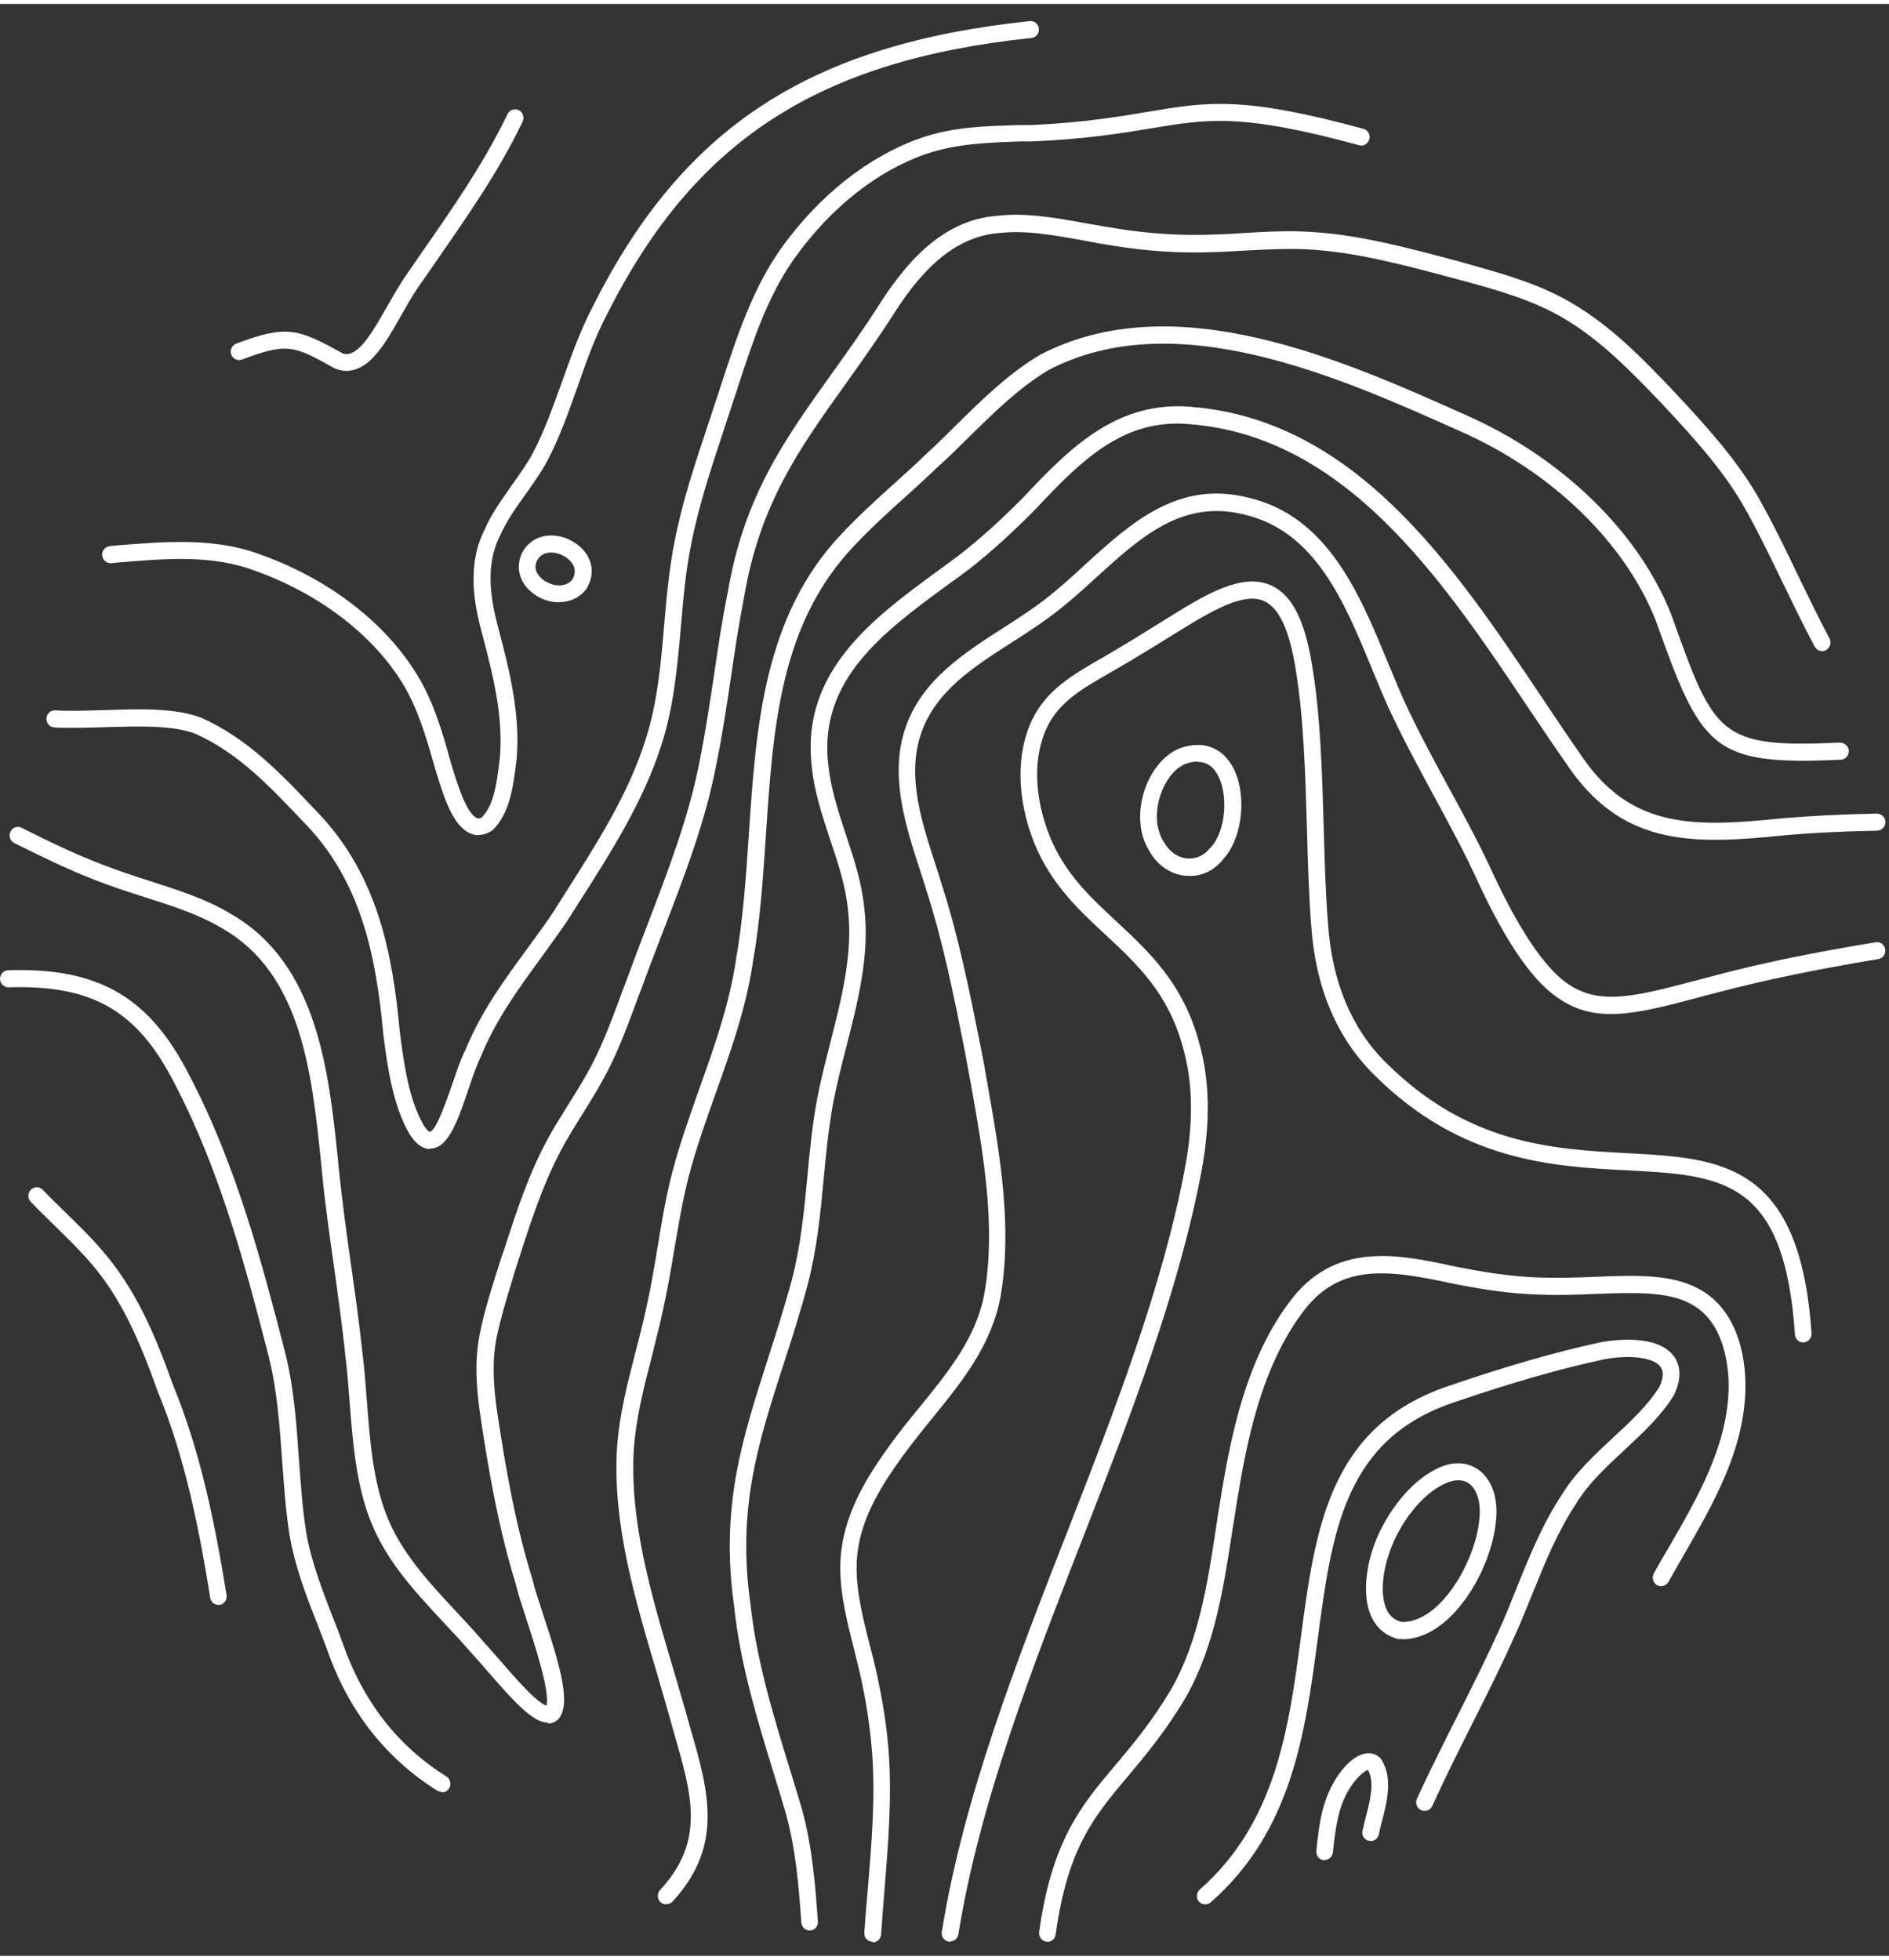 <?xml version="1.0"?>
<svg xmlns="http://www.w3.org/2000/svg" width="80" height="83" viewBox="0 0 90 93" fill="none">
<rect x="0" y="0" width="90" height="93" fill="#333333" stroke="none"/>
<path d="M45.272 92.323C45.272 92.323 45.227 92.323 45.205 92.323C44.983 92.289 44.838 92.074 44.871 91.859C45.894 85.493 48.407 79.047 50.842 72.816C53.077 67.094 55.378 61.18 56.456 55.47C56.868 53.265 56.834 51.388 56.367 49.737C55.667 47.147 54.211 45.779 52.665 44.343C51.398 43.167 50.086 41.945 49.296 40.023C48.429 37.874 48.396 35.703 49.196 34.064C49.897 32.661 51.097 31.972 52.487 31.169C52.799 30.988 53.132 30.796 53.466 30.592C54.055 30.242 54.644 29.868 55.233 29.506L55.545 29.314C57.324 28.206 59.158 27.053 60.57 27.709C61.537 28.15 62.149 29.326 62.493 31.395C62.916 33.826 62.994 36.642 63.071 39.367C63.116 40.962 63.16 42.454 63.272 43.822C63.461 46.593 64.394 48.821 66.029 50.438C69.953 54.35 73.989 54.565 77.547 54.757C81.961 54.995 85.763 55.187 86.308 63.34C86.319 63.566 86.152 63.759 85.941 63.77C85.718 63.792 85.529 63.612 85.518 63.397C85.018 55.967 82.038 55.809 77.513 55.572C73.989 55.391 69.609 55.153 65.473 51.026C63.683 49.262 62.671 46.853 62.471 43.89C62.36 42.499 62.315 40.995 62.271 39.39C62.193 36.699 62.115 33.905 61.704 31.531C61.404 29.778 60.926 28.771 60.236 28.455C59.28 28.014 57.802 28.862 55.956 30.015L55.645 30.208C55.056 30.57 54.455 30.943 53.866 31.293C53.521 31.497 53.188 31.689 52.876 31.87C51.542 32.639 50.497 33.238 49.908 34.414C49.208 35.839 49.252 37.773 50.03 39.695C50.753 41.448 51.943 42.556 53.199 43.721C54.766 45.179 56.379 46.683 57.135 49.499C57.635 51.263 57.679 53.265 57.246 55.605C56.156 61.395 53.833 67.343 51.587 73.099C49.174 79.284 46.673 85.685 45.661 91.972C45.628 92.176 45.461 92.311 45.272 92.311V92.323ZM49.908 92.323C49.908 92.323 49.875 92.323 49.852 92.323C49.63 92.289 49.485 92.085 49.508 91.859C50.119 87.505 51.509 85.843 53.132 83.921C53.955 82.948 54.878 81.851 55.823 80.257C57.123 77.95 57.535 75.236 57.935 72.613C58.002 72.16 58.068 71.719 58.146 71.267C58.647 68.18 59.358 64.663 61.382 61.915C63.55 58.907 66.618 59.575 69.308 60.151C70.443 60.377 71.944 60.649 73.467 60.683C74.289 60.705 75.134 60.683 75.946 60.649C77.836 60.57 79.615 60.502 80.904 61.203C82.339 61.938 83.161 63.645 83.161 65.862C83.139 68.847 81.649 71.425 80.215 73.913C79.971 74.343 79.726 74.761 79.493 75.18C79.381 75.372 79.137 75.44 78.948 75.338C78.759 75.225 78.692 74.976 78.792 74.784C79.025 74.354 79.27 73.936 79.526 73.506C80.915 71.109 82.339 68.621 82.361 65.862C82.361 64.969 82.183 62.775 80.537 61.927C79.437 61.327 77.758 61.395 75.979 61.463C75.156 61.497 74.3 61.531 73.444 61.497C71.866 61.463 70.32 61.192 69.142 60.954C66.062 60.287 63.75 59.993 62.015 62.402C60.092 65.014 59.414 68.418 58.925 71.403C58.858 71.844 58.791 72.285 58.713 72.737C58.302 75.44 57.879 78.233 56.501 80.675C55.522 82.326 54.566 83.457 53.733 84.452C52.132 86.352 50.864 87.856 50.297 91.983C50.264 92.187 50.097 92.334 49.897 92.334L49.908 92.323ZM41.57 92.323H41.547C41.325 92.311 41.158 92.108 41.18 91.893C41.225 91.203 41.281 90.513 41.347 89.812C41.525 87.664 41.714 85.436 41.547 83.265C41.469 82.315 41.336 81.32 41.136 80.325C41.014 79.68 40.847 79.024 40.691 78.391C40.291 76.819 39.88 75.191 40.091 73.63C40.336 71.731 41.369 70.091 42.348 68.734C42.804 68.09 43.315 67.468 43.804 66.868C45.205 65.15 46.528 63.521 46.906 61.407C47.451 58.24 46.862 54.859 46.283 51.602L45.972 49.917C45.461 47.328 44.927 44.659 44.115 42.16C44.016 41.832 43.915 41.516 43.804 41.188C43.137 39.107 42.37 36.755 43.137 34.493C43.915 32.221 45.906 30.943 47.829 29.71C48.585 29.224 49.374 28.715 50.053 28.161C50.608 27.709 51.164 27.211 51.698 26.713C53.888 24.723 56.145 22.654 59.525 23.536C63.249 24.429 64.772 28.093 66.107 31.338C66.373 31.972 66.618 32.571 66.874 33.148C67.541 34.606 68.286 35.975 68.997 37.286C69.742 38.643 70.498 40.046 71.199 41.572C72.41 44.15 73.555 45.835 74.567 46.593C76.124 47.758 77.847 47.305 80.727 46.548C81.049 46.469 81.371 46.378 81.716 46.288C83.884 45.711 86.241 45.225 89.365 44.705C89.587 44.671 89.788 44.818 89.821 45.044C89.854 45.27 89.71 45.474 89.487 45.507C86.385 46.028 84.051 46.514 81.905 47.079C81.56 47.17 81.227 47.249 80.915 47.339C77.925 48.131 75.946 48.651 74.089 47.26C72.944 46.423 71.754 44.682 70.465 41.934C69.787 40.43 69.019 39.039 68.297 37.694C67.574 36.359 66.829 34.991 66.14 33.498C65.873 32.91 65.629 32.311 65.362 31.666C64.039 28.455 62.66 25.142 59.325 24.339C56.345 23.57 54.344 25.402 52.22 27.335C51.676 27.833 51.109 28.353 50.531 28.805C49.819 29.382 49.019 29.902 48.24 30.4C46.35 31.61 44.571 32.752 43.882 34.765C43.204 36.755 43.882 38.881 44.549 40.939C44.66 41.267 44.76 41.595 44.86 41.923C45.683 44.467 46.217 47.158 46.739 49.77L46.884 50.517L47.051 51.478C47.64 54.814 48.24 58.263 47.673 61.576C47.251 63.906 45.805 65.681 44.394 67.411C43.915 68.01 43.415 68.621 42.97 69.243C42.048 70.51 41.069 72.047 40.858 73.766C40.68 75.168 41.047 76.65 41.447 78.222C41.614 78.866 41.781 79.522 41.903 80.189C42.114 81.218 42.259 82.236 42.337 83.231C42.504 85.47 42.314 87.72 42.137 89.903C42.081 90.593 42.025 91.282 41.981 91.972C41.97 92.187 41.792 92.357 41.581 92.357L41.57 92.323ZM38.579 91.791C38.368 91.791 38.201 91.633 38.179 91.418C38.045 89.496 37.901 87.901 37.445 86.228C37.267 85.617 37.078 85.006 36.889 84.384C36.089 81.784 35.266 79.104 34.977 76.344C34.31 71.629 35.355 68.395 36.555 64.652C36.944 63.431 37.356 62.164 37.734 60.762C38.156 59.156 38.312 57.483 38.468 55.866C38.579 54.656 38.701 53.389 38.935 52.157C39.101 51.275 39.335 50.381 39.557 49.499C40.091 47.407 40.647 45.236 40.402 43.167C40.291 42.025 39.935 40.962 39.557 39.831C39.179 38.689 38.779 37.501 38.668 36.257C38.179 31.779 41.625 29.247 44.671 27.019C45.027 26.759 45.383 26.499 45.728 26.238C46.728 25.458 47.74 24.542 48.807 23.457C51.042 21.059 53.154 19.081 56.345 19.171C64.439 19.578 69.231 26.725 73.456 33.035C74.178 34.12 74.867 35.138 75.557 36.122C77.869 39.277 80.749 39.231 84.885 38.802C86.252 38.689 87.686 38.609 89.421 38.576C89.632 38.576 89.821 38.745 89.832 38.971C89.832 39.197 89.665 39.379 89.443 39.39C87.731 39.424 86.308 39.492 84.962 39.616C80.693 40.057 77.48 40.102 74.912 36.608C74.212 35.613 73.522 34.595 72.788 33.498C68.664 27.347 63.994 20.381 56.301 19.997C53.455 19.906 51.553 21.693 49.374 24.034C48.274 25.153 47.24 26.091 46.206 26.906C45.85 27.177 45.494 27.437 45.127 27.697C42.125 29.902 39.013 32.175 39.457 36.19C39.568 37.343 39.924 38.429 40.302 39.582C40.68 40.702 41.058 41.866 41.18 43.087C41.447 45.304 40.869 47.554 40.313 49.725C40.08 50.63 39.868 51.478 39.702 52.326C39.479 53.525 39.357 54.769 39.246 55.967C39.09 57.618 38.923 59.326 38.49 60.988C38.112 62.402 37.701 63.679 37.3 64.912C36.122 68.553 35.11 71.708 35.755 76.243C36.044 78.934 36.856 81.591 37.645 84.147C37.834 84.769 38.023 85.391 38.212 86.013C38.723 87.901 38.857 89.824 38.968 91.362C38.979 91.588 38.824 91.78 38.601 91.791C38.601 91.791 38.579 91.791 38.568 91.791H38.579ZM57.424 90.547C57.312 90.547 57.201 90.502 57.123 90.412C56.979 90.242 57.001 89.982 57.168 89.835C60.803 86.635 61.404 82.145 61.982 77.792C62.671 72.624 63.327 67.75 69.042 65.839C71.81 64.889 74.189 64.211 76.29 63.759C76.913 63.645 78.959 63.374 79.748 64.426C79.993 64.754 80.193 65.342 79.77 66.246C79.77 66.258 79.759 66.269 79.748 66.292C79.148 67.275 78.247 68.101 77.391 68.904C76.535 69.695 75.657 70.51 75.09 71.459C74.212 72.782 73.6 74.286 73.011 75.745C72.722 76.457 72.433 77.192 72.099 77.905C71.477 79.296 70.776 80.675 70.109 82.01C69.475 83.265 68.831 84.554 68.241 85.855C68.152 86.058 67.908 86.148 67.708 86.058C67.507 85.968 67.418 85.719 67.507 85.515C68.108 84.204 68.764 82.903 69.397 81.648C70.064 80.325 70.754 78.957 71.376 77.577C71.699 76.887 71.988 76.152 72.266 75.451C72.866 73.958 73.5 72.409 74.412 71.03C75.034 70.001 75.957 69.141 76.846 68.316C77.703 67.524 78.503 66.778 79.059 65.896C79.259 65.466 79.27 65.15 79.115 64.935C78.792 64.494 77.691 64.347 76.446 64.573C74.378 65.014 72.043 65.681 69.297 66.62C64.05 68.372 63.461 72.794 62.782 77.905C62.182 82.394 61.559 87.042 57.69 90.445C57.613 90.513 57.524 90.547 57.424 90.547ZM31.741 90.547C31.641 90.547 31.541 90.513 31.463 90.434C31.308 90.276 31.297 90.027 31.452 89.858C33.609 87.528 32.975 85.346 32.097 82.326C31.841 81.388 31.552 80.415 31.286 79.488C30.252 76.005 29.184 72.409 29.395 68.836C29.496 67.253 29.896 65.726 30.274 64.245C30.463 63.532 30.652 62.786 30.808 62.051C31.019 61.124 31.174 60.163 31.33 59.235C31.519 58.071 31.719 56.872 32.019 55.707C32.375 54.339 32.864 52.971 33.331 51.648C34.032 49.691 34.743 47.667 35.054 45.609C35.399 43.653 35.544 41.584 35.677 39.571C36.022 34.437 36.377 29.133 40.135 25.209C40.925 24.373 41.792 23.581 42.637 22.823C43.126 22.383 43.638 21.919 44.115 21.455C44.627 20.992 45.116 20.505 45.594 20.03C46.795 18.843 48.04 17.622 49.53 16.729C55.945 13.37 63.961 16.955 69.82 19.578C74.423 21.602 78.092 25.176 79.637 29.122C81.683 34.855 81.883 35.455 87.664 35.194C87.864 35.194 88.075 35.353 88.087 35.579C88.087 35.805 87.931 35.997 87.709 36.009C81.583 36.291 81.071 35.522 78.903 29.416C77.436 25.673 73.933 22.269 69.52 20.336C63.805 17.78 55.989 14.275 49.941 17.452C48.552 18.289 47.395 19.431 46.172 20.63C45.694 21.105 45.194 21.602 44.671 22.066C44.193 22.529 43.682 22.993 43.182 23.445C42.348 24.192 41.492 24.972 40.725 25.786C37.167 29.506 36.833 34.425 36.489 39.639C36.355 41.663 36.211 43.766 35.855 45.756C35.533 47.882 34.799 49.94 34.087 51.93C33.62 53.242 33.142 54.599 32.798 55.922C32.508 57.053 32.319 58.24 32.119 59.382C31.964 60.321 31.797 61.282 31.586 62.232C31.43 62.978 31.23 63.725 31.052 64.46C30.674 65.907 30.296 67.4 30.196 68.892C29.996 72.319 31.041 75.847 32.053 79.251C32.331 80.189 32.62 81.162 32.875 82.1C33.754 85.119 34.51 87.743 32.042 90.412C31.964 90.502 31.853 90.536 31.753 90.536L31.741 90.547ZM21.046 85.187C20.979 85.187 20.901 85.165 20.835 85.131C18.367 83.582 16.599 81.32 15.587 78.414C15.443 78.041 15.298 77.656 15.154 77.272C14.62 75.926 14.075 74.524 13.808 73.02C13.608 71.81 13.53 70.577 13.441 69.39C13.319 67.683 13.197 65.918 12.752 64.245C11.763 60.411 10.518 55.639 8.327 51.455C6.56 47.973 4.425 46.729 0.411 46.853C0.411 46.853 0.411 46.853 0.4 46.853C0.189 46.853 0.011 46.683 0 46.457C0 46.231 0.167 46.05 0.389 46.039C4.703 45.903 7.138 47.317 9.039 51.082C11.274 55.345 12.53 60.174 13.53 64.041C13.997 65.783 14.12 67.592 14.242 69.333C14.331 70.51 14.409 71.719 14.598 72.884C14.853 74.298 15.387 75.655 15.899 76.978C16.054 77.362 16.199 77.747 16.343 78.142C17.299 80.879 18.956 83.005 21.268 84.452C21.457 84.565 21.513 84.825 21.402 85.018C21.324 85.142 21.191 85.21 21.057 85.21L21.046 85.187ZM26.093 81.885C25.56 81.885 24.926 81.297 24.348 80.687C23.97 80.291 23.559 79.816 23.125 79.318C22.858 79.013 22.591 78.708 22.314 78.403C21.924 77.95 21.502 77.509 21.102 77.079C19.79 75.666 18.422 74.207 17.677 72.33C16.966 70.577 16.81 68.542 16.654 66.574C16.599 65.851 16.543 65.115 16.454 64.403C16.31 62.978 16.099 61.531 15.91 60.14C15.698 58.647 15.476 57.098 15.332 55.572L15.287 55.108C14.853 50.935 14.364 46.209 10.595 44.049C9.484 43.382 8.205 42.974 6.86 42.545C6.115 42.307 5.337 42.059 4.592 41.764C3.258 41.256 1.979 40.622 0.678 39.978C0.478 39.876 0.4 39.639 0.5 39.435C0.6 39.231 0.834 39.152 1.034 39.254C2.313 39.899 3.58 40.509 4.881 41.007C5.603 41.289 6.359 41.538 7.104 41.776C8.438 42.206 9.817 42.635 11.007 43.359C15.131 45.722 15.665 50.879 16.099 55.04L16.143 55.504C16.299 57.019 16.51 58.557 16.721 60.05C16.921 61.452 17.122 62.899 17.277 64.335C17.366 65.059 17.422 65.805 17.477 66.529C17.622 68.44 17.777 70.408 18.433 72.047C19.123 73.789 20.424 75.191 21.691 76.548C22.102 76.989 22.525 77.441 22.914 77.894C23.192 78.199 23.459 78.516 23.725 78.81C24.159 79.307 24.559 79.771 24.926 80.155C25.593 80.868 25.916 81.037 26.027 81.082C26.249 80.506 25.415 77.984 25.093 77C24.86 76.288 24.659 75.677 24.57 75.27C23.759 72.658 23.281 69.899 22.892 67.309C22.647 65.67 22.636 64.437 22.869 63.318C23.058 62.368 23.347 61.44 23.625 60.547L23.737 60.197C23.837 59.88 23.937 59.563 24.048 59.258C24.682 57.313 25.326 55.312 26.483 53.4C26.649 53.14 26.805 52.88 26.972 52.609C27.561 51.67 28.173 50.698 28.617 49.669C29.006 48.798 29.34 47.893 29.662 47.011L29.885 46.423C30.196 45.575 30.518 44.716 30.852 43.856C31.83 41.301 32.853 38.655 33.353 35.975C33.62 34.652 33.82 33.283 34.021 31.96C34.21 30.66 34.41 29.326 34.676 28.014C35.455 23.457 37.367 20.777 39.591 17.667C40.313 16.661 41.058 15.62 41.814 14.444C43.026 12.533 44.772 10.294 47.529 10.091C48.896 9.932 50.375 10.204 51.809 10.464C52.254 10.543 52.699 10.622 53.143 10.69C54.722 10.95 56.323 11.052 57.902 10.984C58.358 10.973 58.802 10.939 59.247 10.916C60.392 10.848 61.559 10.78 62.738 10.882C64.95 11.04 67.274 11.674 69.531 12.273L69.92 12.386C71.621 12.861 73.378 13.347 74.945 14.286C76.824 15.394 78.37 17.011 79.726 18.436C81.293 20.11 82.672 21.636 83.706 23.389C84.429 24.655 85.062 25.967 85.674 27.245C86.152 28.229 86.641 29.247 87.164 30.23C87.264 30.422 87.197 30.671 87.008 30.784C86.819 30.897 86.575 30.818 86.463 30.626C85.93 29.631 85.441 28.602 84.951 27.607C84.34 26.34 83.717 25.04 83.006 23.807C82.016 22.122 80.671 20.641 79.137 19.001C77.814 17.622 76.313 16.05 74.534 14.998C73.066 14.116 71.354 13.641 69.709 13.189L69.32 13.087C66.996 12.465 64.806 11.877 62.671 11.719C61.548 11.629 60.448 11.696 59.28 11.753C58.824 11.775 58.38 11.809 57.924 11.821C56.301 11.889 54.644 11.787 53.01 11.515C52.565 11.448 52.109 11.368 51.664 11.278C50.23 11.018 48.874 10.769 47.606 10.916C45.194 11.097 43.604 13.144 42.492 14.908C41.725 16.095 40.969 17.147 40.246 18.165C38.09 21.184 36.222 23.796 35.466 28.183C35.21 29.484 35.01 30.818 34.821 32.107C34.621 33.442 34.421 34.81 34.143 36.156C33.631 38.915 32.597 41.584 31.597 44.173C31.274 45.021 30.941 45.869 30.63 46.729L30.407 47.317C30.074 48.21 29.74 49.137 29.34 50.031C28.862 51.116 28.239 52.111 27.639 53.072C27.472 53.333 27.317 53.593 27.161 53.853C26.06 55.673 25.415 57.641 24.804 59.529C24.704 59.846 24.604 60.151 24.504 60.468L24.404 60.807C24.126 61.723 23.859 62.594 23.67 63.498C23.459 64.516 23.47 65.658 23.703 67.196C24.092 69.752 24.559 72.477 25.371 75.067C25.46 75.474 25.66 76.062 25.882 76.751C26.705 79.228 27.228 81.037 26.594 81.727C26.583 81.738 26.572 81.75 26.561 81.761C26.427 81.874 26.271 81.931 26.116 81.931L26.093 81.885ZM10.406 76.277C10.217 76.277 10.039 76.141 10.017 75.937C9.495 72.703 8.828 69.277 7.516 66.111C6.626 63.612 5.748 61.621 4.291 59.948C3.758 59.337 3.157 58.749 2.59 58.195C2.212 57.822 1.834 57.46 1.468 57.075C1.312 56.917 1.312 56.657 1.468 56.499C1.623 56.34 1.879 56.34 2.035 56.499C2.39 56.872 2.768 57.234 3.135 57.596C3.724 58.172 4.336 58.76 4.881 59.405C6.415 61.18 7.338 63.25 8.249 65.817C9.584 69.051 10.262 72.534 10.795 75.813C10.829 76.039 10.684 76.243 10.462 76.277C10.44 76.277 10.417 76.277 10.395 76.277H10.406ZM20.49 54.554C20.134 54.554 19.801 54.316 19.501 53.83C18.733 52.496 18.467 50.732 18.256 49.035C17.933 45.553 17.277 41.957 14.631 39.152L14.509 39.028C12.886 37.309 11.351 35.681 9.294 34.765C8.205 34.358 6.593 34.414 5.036 34.459C4.214 34.482 3.369 34.516 2.59 34.471C2.368 34.459 2.201 34.267 2.212 34.041C2.224 33.815 2.413 33.645 2.635 33.657C3.369 33.702 4.203 33.668 5.003 33.645C6.637 33.589 8.327 33.532 9.584 34.007C11.807 35.002 13.397 36.676 15.076 38.462L15.198 38.587C18.022 41.572 18.711 45.327 19.045 48.945C19.245 50.539 19.49 52.213 20.179 53.412C20.368 53.717 20.479 53.74 20.479 53.74C20.79 53.683 21.302 52.168 21.558 51.444C21.769 50.811 21.969 50.223 22.191 49.804C22.914 48.018 24.059 46.457 25.171 44.942C25.549 44.422 25.949 43.879 26.316 43.336C26.516 43.02 26.727 42.68 26.939 42.352C28.406 40.046 29.929 37.671 30.741 35.104C31.319 33.34 31.486 31.451 31.641 29.631C31.753 28.308 31.875 26.94 32.142 25.605C32.508 23.706 33.131 21.851 33.731 20.053C33.843 19.714 33.954 19.375 34.065 19.035C34.176 18.707 34.287 18.379 34.387 18.052C35.144 15.745 35.866 13.562 37.211 11.651C39.024 9.118 41.392 7.252 43.86 6.393C45.416 5.85 46.973 5.816 48.629 5.771H49.152C51.687 5.647 53.288 5.375 54.7 5.138C57.513 4.663 59.214 4.38 64.962 5.952C65.173 6.008 65.306 6.235 65.239 6.449C65.173 6.664 64.962 6.8 64.75 6.732C59.169 5.206 57.535 5.477 54.833 5.929C53.466 6.155 51.776 6.438 49.174 6.551H48.652C47.062 6.608 45.561 6.653 44.115 7.151C41.792 7.953 39.568 9.717 37.856 12.115C36.578 13.913 35.877 16.039 35.144 18.289C35.032 18.617 34.932 18.945 34.821 19.273C34.71 19.612 34.599 19.951 34.487 20.291C33.898 22.066 33.287 23.898 32.931 25.741C32.664 27.03 32.553 28.376 32.442 29.665C32.275 31.542 32.108 33.476 31.508 35.319C30.663 37.976 29.118 40.407 27.617 42.76C27.405 43.087 27.194 43.427 26.983 43.755C26.594 44.32 26.194 44.863 25.816 45.394C24.682 46.944 23.625 48.402 22.925 50.121C22.725 50.517 22.525 51.094 22.325 51.693C21.824 53.163 21.391 54.441 20.59 54.531C20.557 54.531 20.523 54.531 20.49 54.531V54.554ZM22.803 39.605C22.658 39.605 22.536 39.571 22.447 39.537C21.624 39.22 21.191 37.942 20.802 36.664C20.768 36.551 20.735 36.45 20.712 36.37C20.29 34.867 19.89 33.532 19.178 32.367C17.677 29.925 14.954 27.912 11.696 26.849C9.806 26.272 7.794 26.431 5.659 26.612L5.303 26.646C5.081 26.668 4.892 26.499 4.87 26.272C4.847 26.046 5.014 25.854 5.237 25.831L5.592 25.797C7.705 25.628 9.895 25.447 11.929 26.069C15.376 27.188 18.256 29.326 19.856 31.938C20.635 33.193 21.068 34.64 21.48 36.144C21.502 36.212 21.535 36.314 21.569 36.438C21.747 37.026 22.213 38.587 22.725 38.79C22.78 38.813 22.847 38.824 22.958 38.757C23.481 38.202 23.648 37.388 23.814 35.918C23.981 34.03 23.536 32.141 22.981 30.049C22.58 28.602 22.236 26.725 23.092 25.04C23.414 24.294 23.914 23.604 24.381 22.937C24.726 22.45 25.082 21.953 25.371 21.433C25.938 20.358 26.338 19.216 26.772 18.018C27.183 16.853 27.617 15.643 28.206 14.489C32.508 5.873 38.557 1.926 49.063 0.818C49.285 0.795 49.474 0.954 49.497 1.18C49.519 1.406 49.363 1.598 49.141 1.621C38.946 2.695 33.075 6.517 28.906 14.817C28.328 15.914 27.917 17.102 27.517 18.244C27.094 19.42 26.672 20.641 26.071 21.783C25.76 22.349 25.393 22.869 25.037 23.366C24.559 24.034 24.115 24.667 23.814 25.357C23.081 26.804 23.403 28.489 23.759 29.801C24.315 31.892 24.793 33.939 24.615 35.975C24.448 37.4 24.27 38.553 23.492 39.344C23.47 39.367 23.448 39.39 23.414 39.401C23.192 39.548 22.981 39.593 22.803 39.593V39.605ZM16.51 17.486C16.321 17.486 16.132 17.441 15.943 17.362C13.953 16.242 13.664 16.152 11.529 16.943C11.318 17.023 11.096 16.909 11.018 16.706C10.94 16.491 11.051 16.265 11.251 16.186C13.608 15.304 14.175 15.439 16.299 16.638C16.721 16.83 17.155 16.367 17.322 16.163C17.677 15.756 18.033 15.134 18.4 14.489C18.667 14.026 18.945 13.54 19.245 13.076C19.545 12.635 19.856 12.194 20.157 11.753C21.602 9.684 23.081 7.535 24.181 5.251C24.281 5.047 24.515 4.968 24.715 5.059C24.915 5.16 24.993 5.398 24.904 5.601C23.781 7.953 22.269 10.113 20.813 12.217C20.512 12.658 20.201 13.099 19.901 13.528C19.612 13.958 19.345 14.433 19.089 14.885C18.7 15.575 18.322 16.231 17.922 16.683C17.5 17.203 16.988 17.486 16.488 17.486H16.51Z" fill="white"/>
<path d="M63.116 88.444C63.116 88.444 63.083 88.444 63.071 88.444C62.849 88.421 62.693 88.218 62.716 87.992C62.793 87.302 62.86 86.59 63.06 85.9C63.416 84.622 64.25 83.536 65.006 83.367C65.317 83.299 65.617 83.389 65.806 83.627C65.817 83.638 65.829 83.661 65.84 83.683C66.362 84.577 66.084 85.651 65.84 86.601C65.784 86.804 65.728 87.019 65.695 87.212C65.651 87.426 65.439 87.573 65.217 87.517C65.006 87.472 64.861 87.257 64.917 87.031C64.961 86.827 65.017 86.612 65.073 86.386C65.284 85.572 65.495 84.746 65.184 84.147C65.006 84.147 64.183 84.814 63.827 86.115C63.65 86.748 63.572 87.415 63.505 88.071C63.483 88.275 63.305 88.433 63.105 88.433L63.116 88.444ZM66.818 77.905C66.818 77.905 66.729 77.905 66.685 77.905C66.674 77.905 66.651 77.905 66.64 77.905H66.607C66.051 77.758 65.651 77.43 65.395 76.955C64.895 76.017 65.073 74.626 65.395 73.642C65.884 72.127 67.029 70.6 68.174 69.944C69.275 69.266 70.042 69.571 70.398 69.808C71.087 70.272 71.41 71.222 71.265 72.353C71.043 74.603 69.164 77.916 66.807 77.916L66.818 77.905ZM66.751 77.091C68.597 77.17 70.287 74.219 70.476 72.251C70.576 71.437 70.387 70.758 69.964 70.476C69.62 70.249 69.13 70.306 68.586 70.634C67.585 71.199 66.596 72.534 66.162 73.891C65.873 74.739 65.74 75.892 66.095 76.559C66.24 76.831 66.451 77 66.751 77.079V77.091ZM56.679 41.538C56.612 41.538 56.545 41.538 56.478 41.538C55.756 41.471 55.1 41.007 54.744 40.328C54.277 39.593 54.188 38.519 54.522 37.49C54.833 36.518 55.478 35.749 56.234 35.455C57.257 35.104 58.124 35.376 58.658 36.224C59.447 37.479 59.247 39.718 58.268 40.758L58.246 40.792C57.846 41.278 57.29 41.55 56.69 41.55L56.679 41.538ZM57.057 36.099C56.89 36.099 56.701 36.133 56.501 36.201C55.978 36.404 55.522 36.981 55.278 37.727C55.022 38.519 55.078 39.333 55.433 39.899C55.689 40.374 56.1 40.668 56.556 40.713C56.968 40.747 57.346 40.589 57.624 40.249L57.668 40.204C57.668 40.204 57.668 40.204 57.679 40.193C58.413 39.424 58.557 37.603 57.968 36.653C57.746 36.291 57.446 36.111 57.057 36.111V36.099Z" fill="white"/>
<path d="M26.638 28.511C26.227 28.511 25.805 28.376 25.471 28.138C24.704 27.607 24.504 26.747 24.96 26.001C25.549 25.142 26.638 25.187 27.372 25.662C28.173 26.182 28.417 27.041 27.973 27.81C27.973 27.81 27.973 27.833 27.961 27.833L27.939 27.867C27.606 28.308 27.139 28.5 26.649 28.5L26.638 28.511ZM26.26 26.137C26.016 26.137 25.782 26.227 25.627 26.453C25.315 26.962 25.727 27.335 25.927 27.471C26.349 27.765 26.983 27.822 27.283 27.403C27.595 26.838 27.105 26.453 26.939 26.351C26.738 26.216 26.483 26.137 26.249 26.137H26.26Z" fill="white"/>
</svg>
